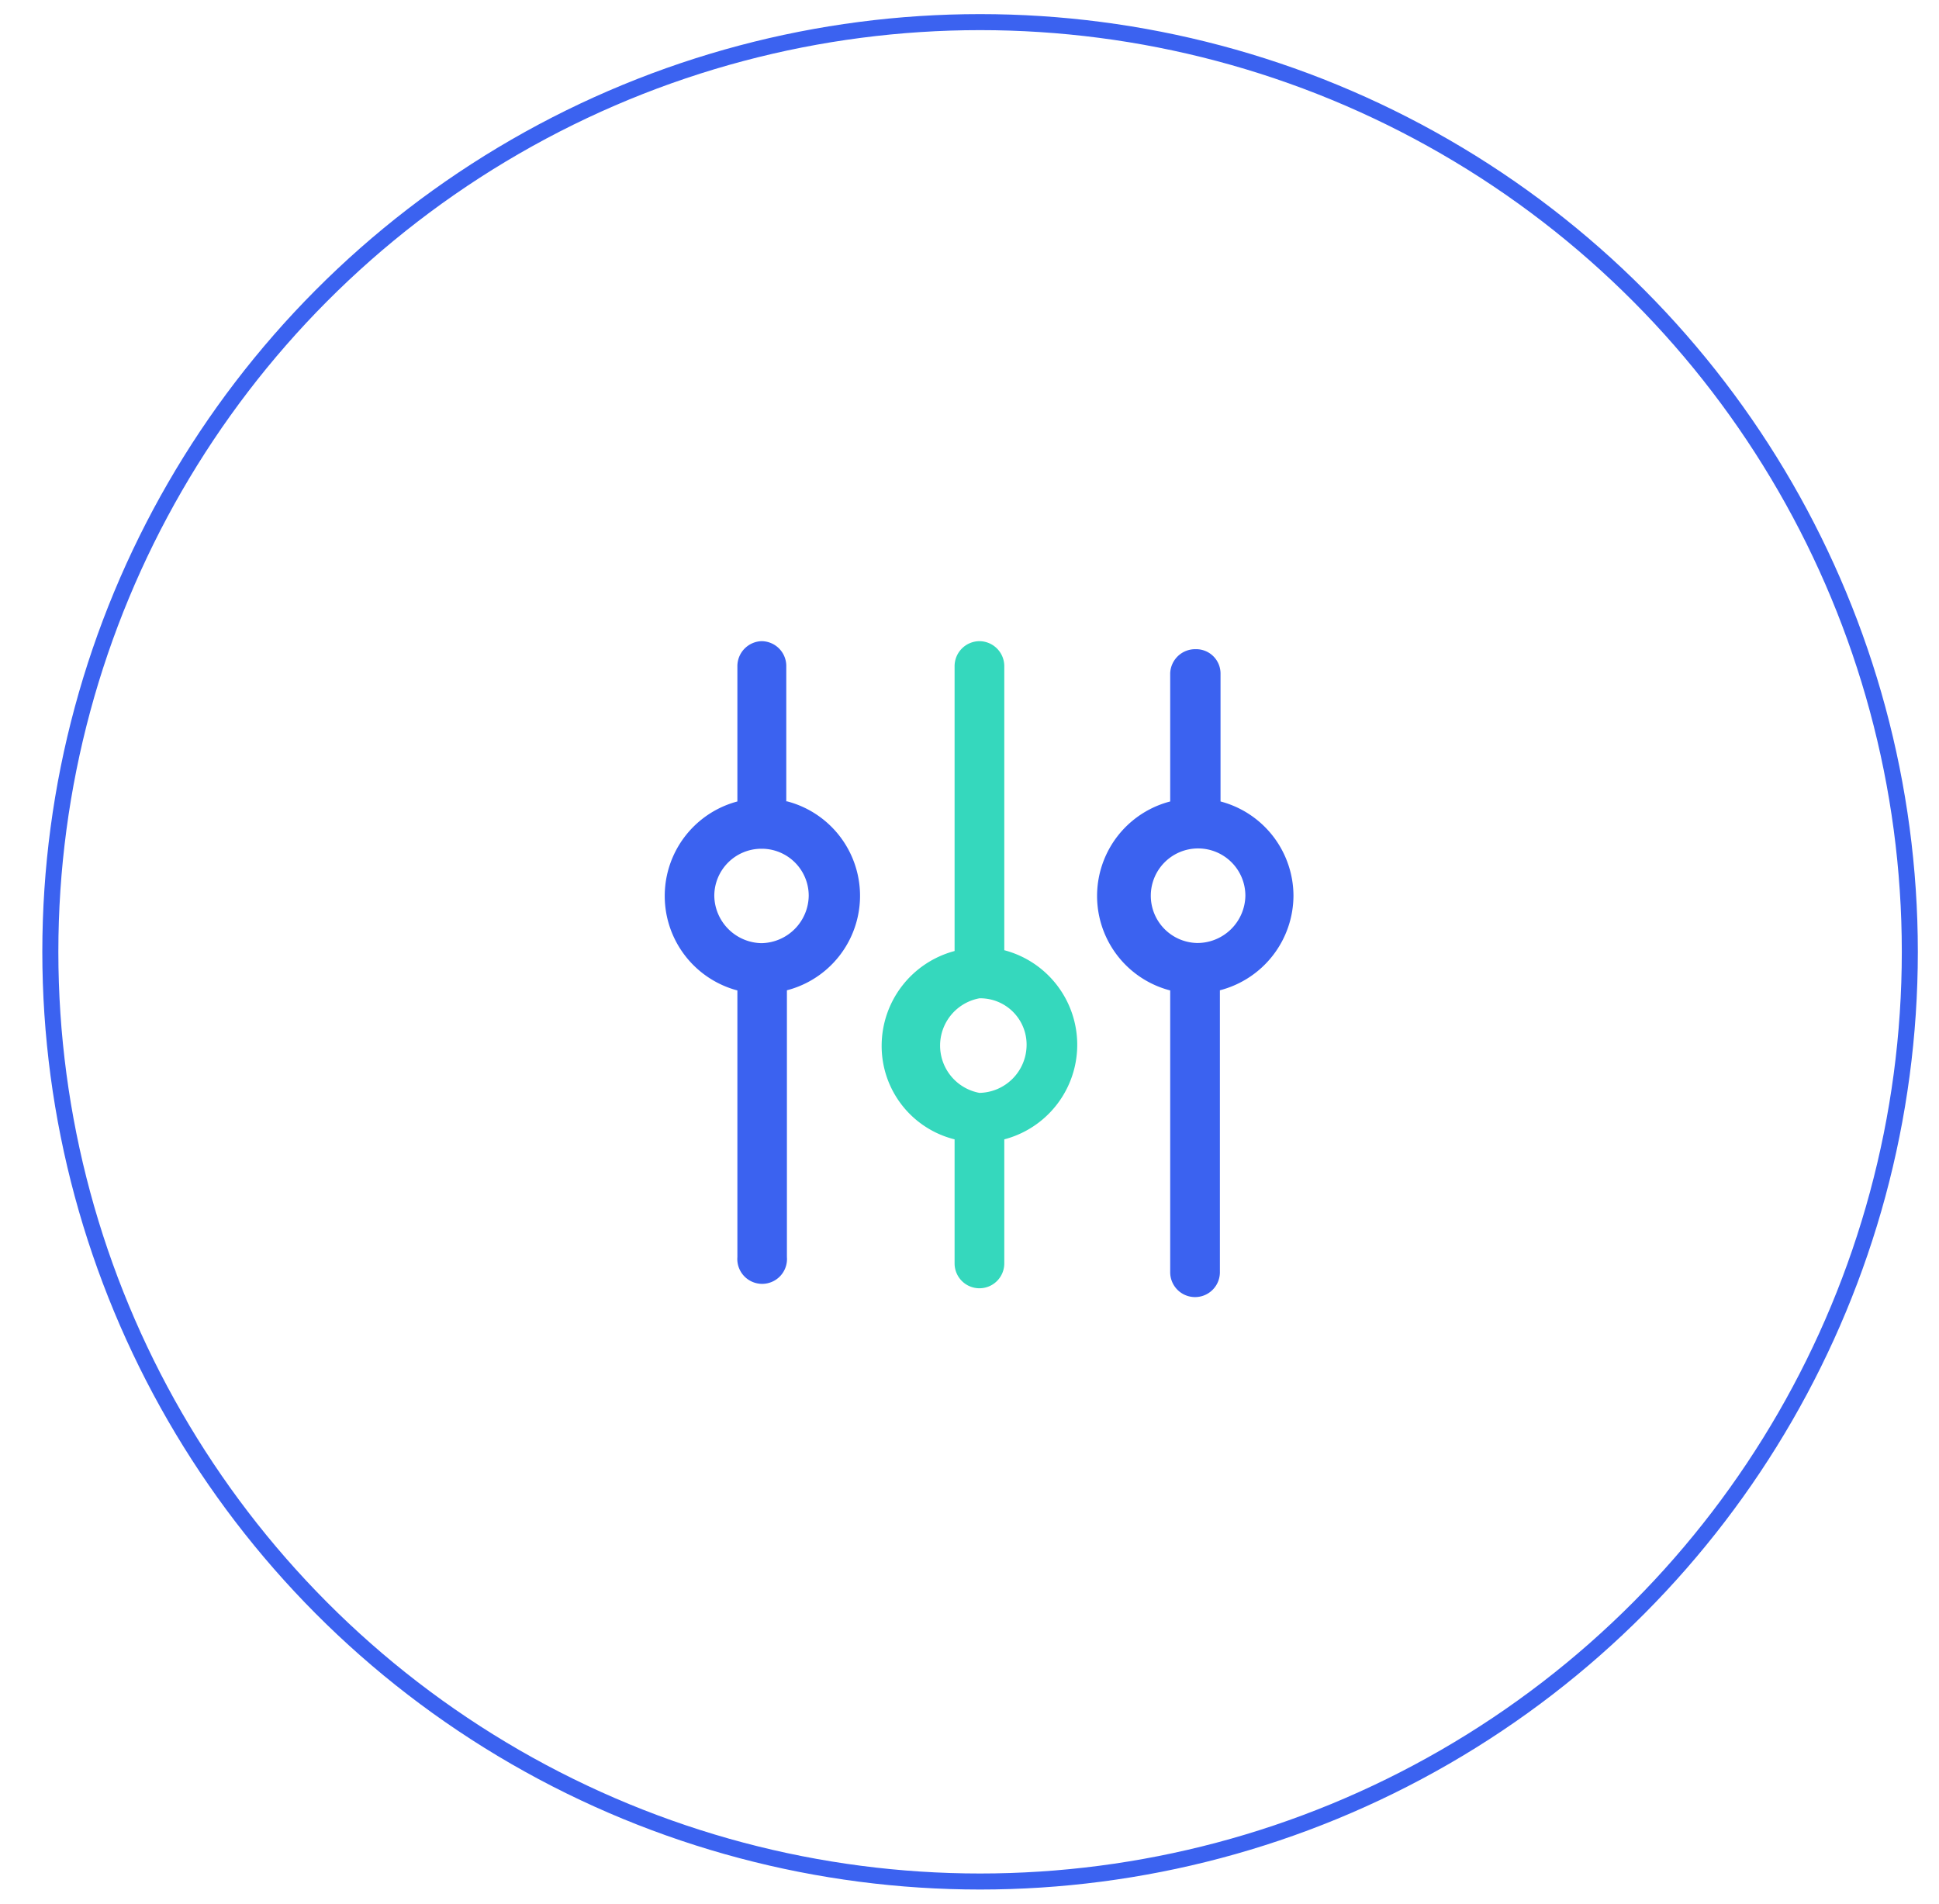 <svg id="Layer_1" data-name="Layer 1" xmlns="http://www.w3.org/2000/svg" viewBox="0 0 120.96 118.76"><defs><style>.cls-1,.cls-2{fill:none;}.cls-1{stroke:#3b62f0;stroke-miterlimit:10;}.cls-3{fill:#3b62f0;}.cls-4{fill:#35d8bd;}</style></defs><circle class="cls-1" cx="61.14" cy="59.38" r="58"/><path class="cls-2" d="M47.56,52.94h-.1a2.94,2.94,0,0,0-2.9,2.94,3,3,0,0,0,2.95,2.95,3,3,0,0,0,2.94-2.95h0A2.93,2.93,0,0,0,47.56,52.94Z"/><path class="cls-2" d="M61.1,62.28a3,3,0,1,0,2.94,3A2.89,2.89,0,0,0,61.1,62.28Z"/><path class="cls-2" d="M74.64,52.94a2.95,2.95,0,1,0,3,2.94A2.95,2.95,0,0,0,74.64,52.94Z"/><path class="cls-3" d="M80.69,55.88A6.1,6.1,0,0,0,76.14,50V42a1.52,1.52,0,0,0-1.55-1.5h0A1.56,1.56,0,0,0,73,42v8a6.09,6.09,0,0,0,0,11.79V79.37a1.55,1.55,0,0,0,3.1,0V61.78A6.12,6.12,0,0,0,80.69,55.88Zm-6,2.95a2.95,2.95,0,1,1,3-2.95A3,3,0,0,1,74.64,58.83Z"/><path class="cls-3" d="M49.05,50v-8.5A1.55,1.55,0,0,0,47.5,40h0A1.56,1.56,0,0,0,46,41.54V50a6.1,6.1,0,0,0,0,11.79V78.42a1.55,1.55,0,1,0,3.09,0V61.78a6.09,6.09,0,0,0,0-11.79Zm1.4,5.89a3,3,0,0,1-2.94,2.95,3,3,0,0,1-2.95-2.95,2.94,2.94,0,0,1,2.9-2.94h.1a2.93,2.93,0,0,1,2.89,2.94Z"/><path class="cls-4" d="M62.65,59.28V41.54A1.56,1.56,0,0,0,61.1,40h0a1.56,1.56,0,0,0-1.55,1.55V59.33A6.12,6.12,0,0,0,55,65.23a6,6,0,0,0,4.55,5.85v7.74a1.55,1.55,0,0,0,3.1,0V71.08a6.1,6.1,0,0,0,0-11.8Zm-1.55,8.9a3,3,0,0,1,0-5.9,2.89,2.89,0,0,1,2.94,3A3,3,0,0,1,61.1,68.18Z"/></svg>